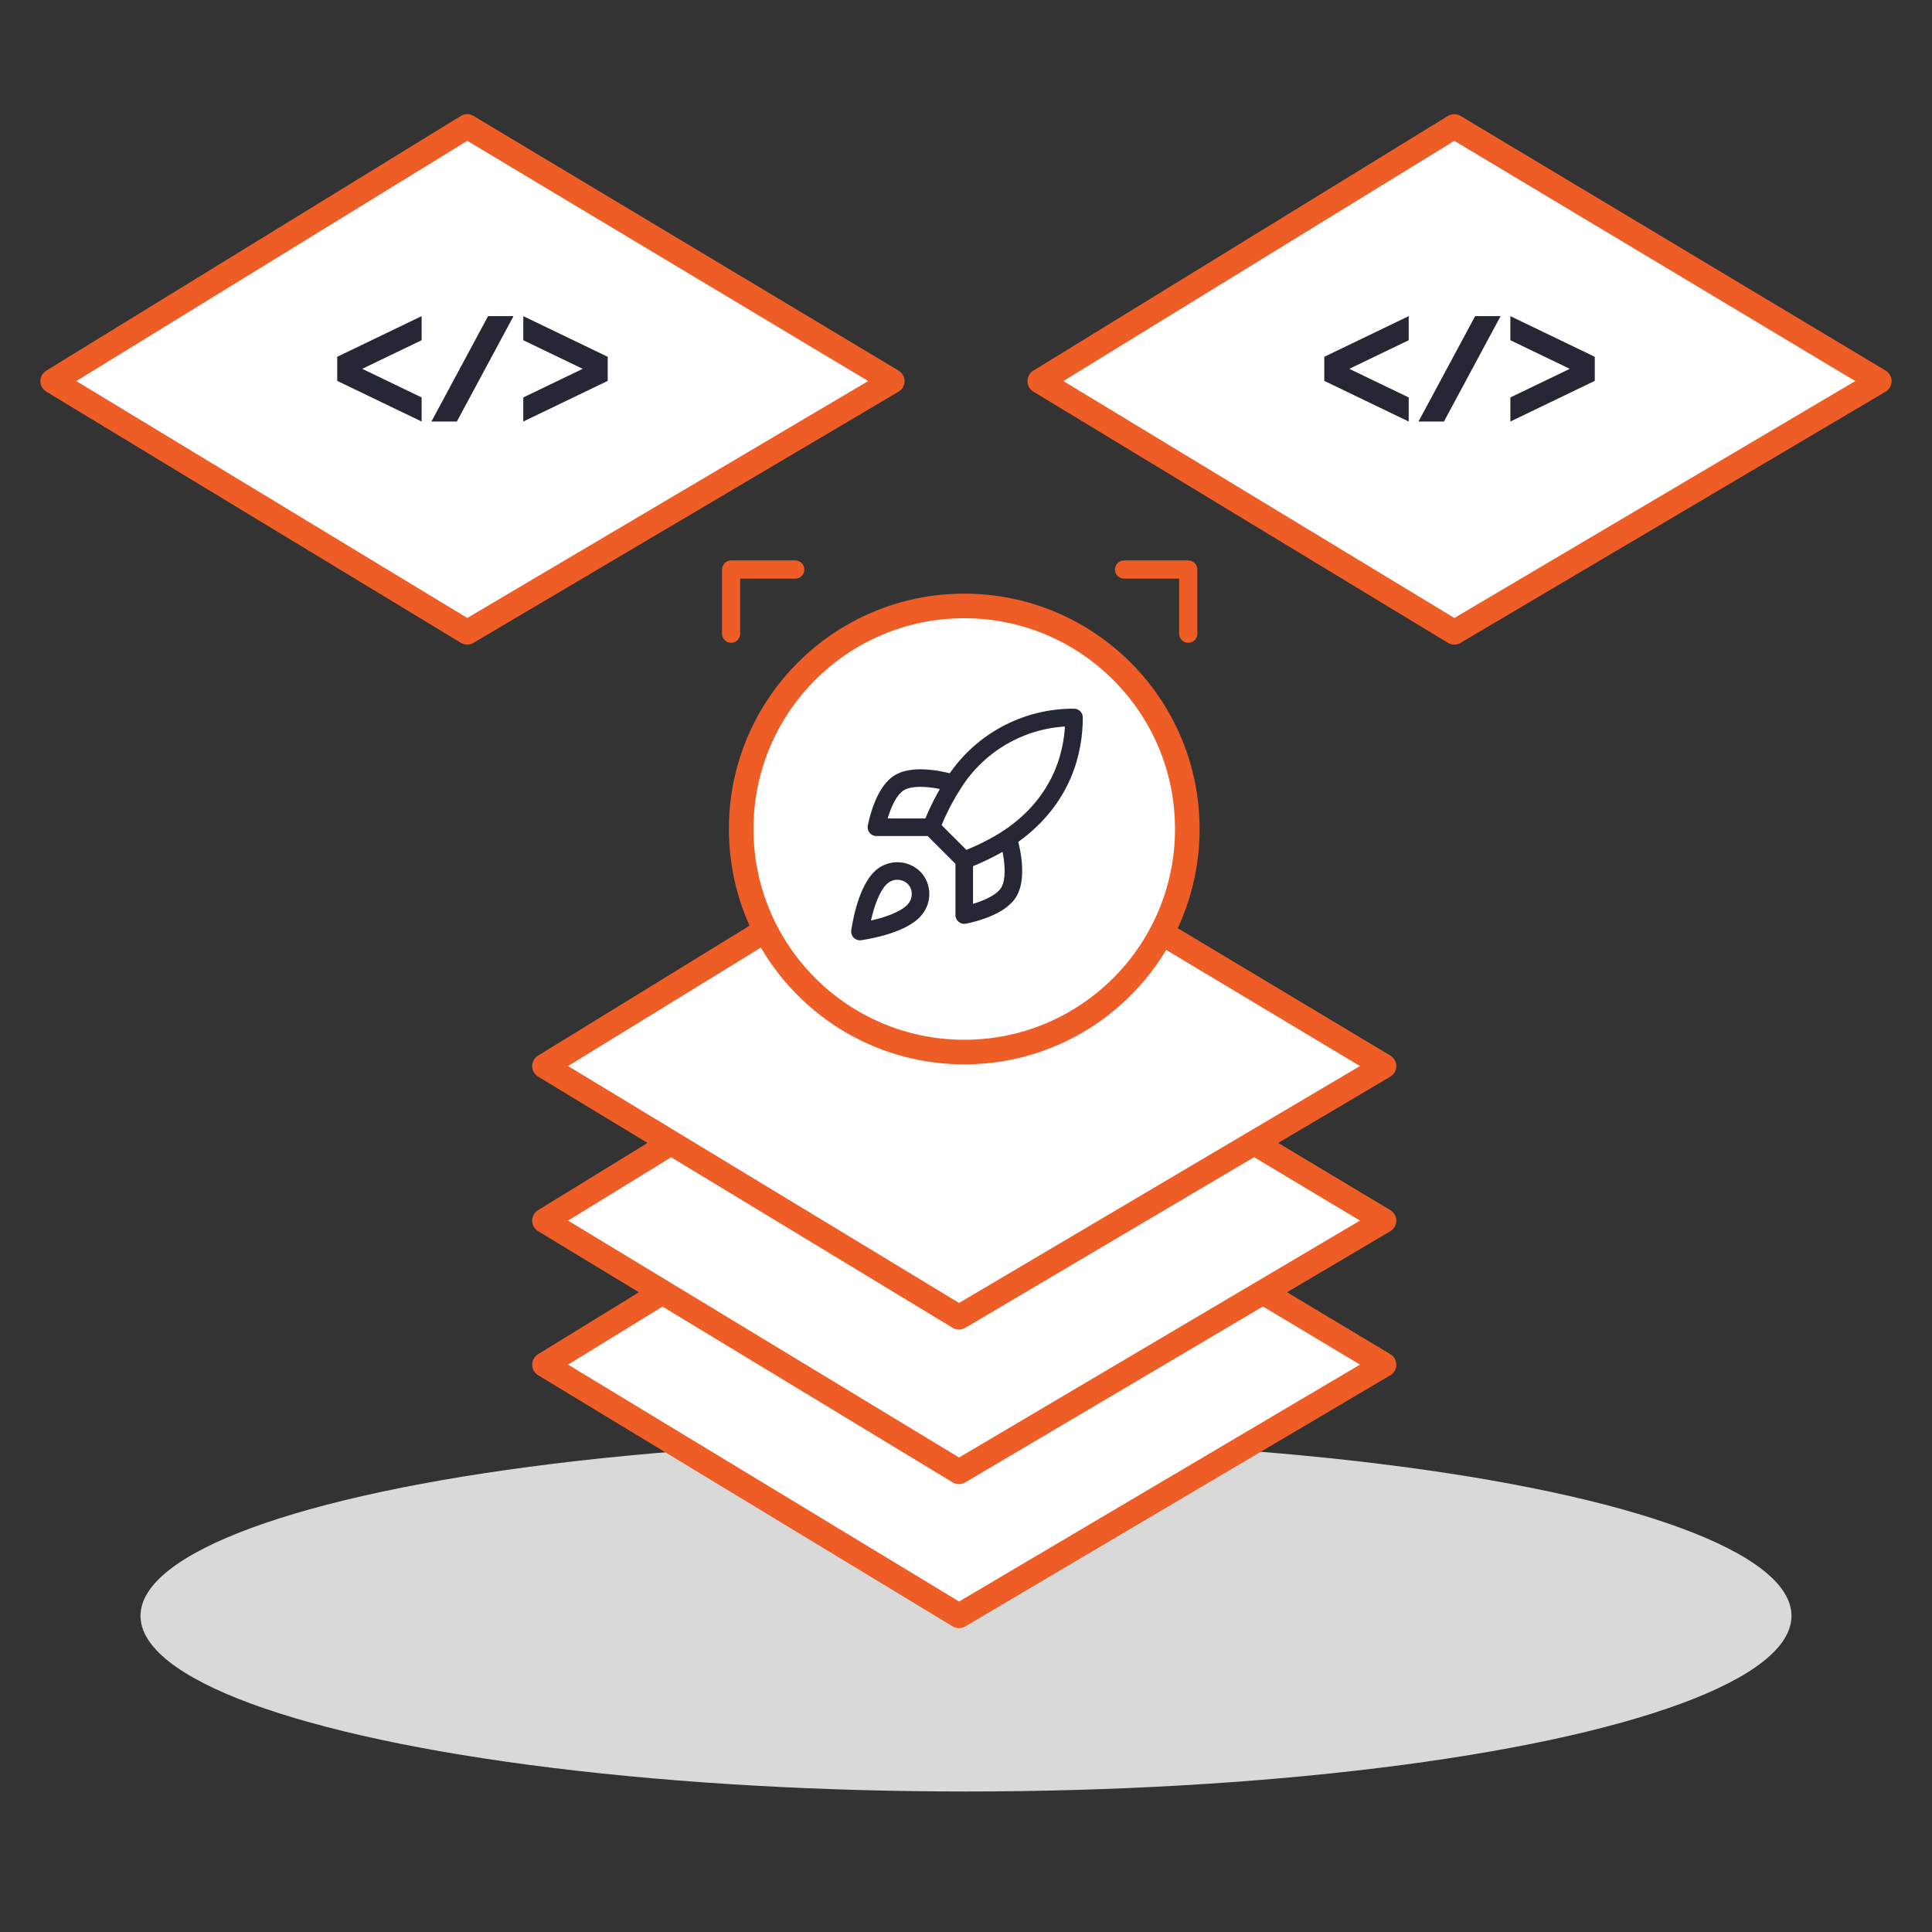 <svg width="550" height="550" viewBox="0 0 550 550" fill="none" xmlns="http://www.w3.org/2000/svg">
<rect x="0" y="0" width="550" height="550" fill="#333333" stroke="none"/>
<ellipse cx="275" cy="460" rx="235" ry="50" fill="#D9D9D9"/>
<path d="M394 388.5L273 460L155 388.5L273 316L394 388.5Z" fill="white" stroke="#EE5D26" stroke-width="7" stroke-linecap="round" stroke-linejoin="round"/>
<path d="M394 347.5L273 419L155 347.5L273 275L394 347.5Z" fill="white" stroke="#EE5D26" stroke-width="7" stroke-linecap="round" stroke-linejoin="round"/>
<path d="M394 303.5L273 375L155 303.5L273 231L394 303.5Z" fill="white" stroke="#EE5D26" stroke-width="7" stroke-linecap="round" stroke-linejoin="round"/>
<circle cx="274.5" cy="236" r="63.5" fill="white" stroke="#EE5D26" stroke-width="7"/>
<path d="M251.062 249.56C246.375 253.498 244.812 265.185 244.812 265.185C244.812 265.185 256.5 263.623 260.437 258.935C262.656 256.31 262.625 252.279 260.156 249.841C258.942 248.682 257.342 248.012 255.663 247.96C253.985 247.908 252.346 248.478 251.062 249.56Z" stroke="#252734" stroke-width="5" stroke-linecap="round" stroke-linejoin="round"/>
<path d="M274.5 244.876L265.125 235.501C266.788 231.186 268.882 227.051 271.375 223.157C275.016 217.335 280.086 212.542 286.103 209.232C292.12 205.923 298.883 204.208 305.75 204.251C305.75 212.751 303.312 227.688 287 238.626C283.053 241.122 278.865 243.216 274.5 244.876Z" stroke="#252734" stroke-width="5" stroke-linecap="round" stroke-linejoin="round"/>
<path d="M265.125 235.498H249.5C249.5 235.498 251.219 226.029 255.75 222.998C260.813 219.623 271.375 222.998 271.375 222.998" stroke="#252734" stroke-width="5" stroke-linecap="round" stroke-linejoin="round"/>
<path d="M274.5 244.875V260.5C274.5 260.5 283.969 258.781 287 254.25C290.375 249.187 287 238.625 287 238.625" stroke="#252734" stroke-width="5" stroke-linecap="round" stroke-linejoin="round"/>
<path d="M254 108.5L133 180L15 108.5L133 36L254 108.5Z" fill="white" stroke="#EE5D26" stroke-width="7" stroke-linecap="round" stroke-linejoin="round"/>
<path d="M535 108.5L414 180L296 108.5L414 36L535 108.5Z" fill="white" stroke="#EE5D26" stroke-width="7" stroke-linecap="round" stroke-linejoin="round"/>
<path d="M338.266 180.4V162.133H319.999" stroke="#EE5D26" stroke-width="5.167" stroke-linecap="round" stroke-linejoin="round"/>
<path d="M208.132 180.4V162.133H226.399" stroke="#EE5D26" stroke-width="5.167" stroke-linecap="round" stroke-linejoin="round"/>
<path d="M419.94 90H427.184L411.06 119.999H403.817L419.942 90H419.94ZM401.031 113.144L384.118 104.999L401.031 96.855V90L377 101.572V108.429L401.031 119.999V113.144ZM454 108.429V101.572L429.969 90V96.856L446.882 104.999L429.97 113.144V120L454 108.428" fill="#252734"/>
<path d="M138.94 90H146.184L130.06 119.999H122.817L138.942 90H138.94ZM120.031 113.144L103.118 104.999L120.031 96.855V90L96 101.572V108.429L120.031 119.999V113.144ZM173 108.429V101.572L148.969 90V96.856L165.882 104.999L148.97 113.144V120L173 108.428" fill="#252734"/>
</svg>

